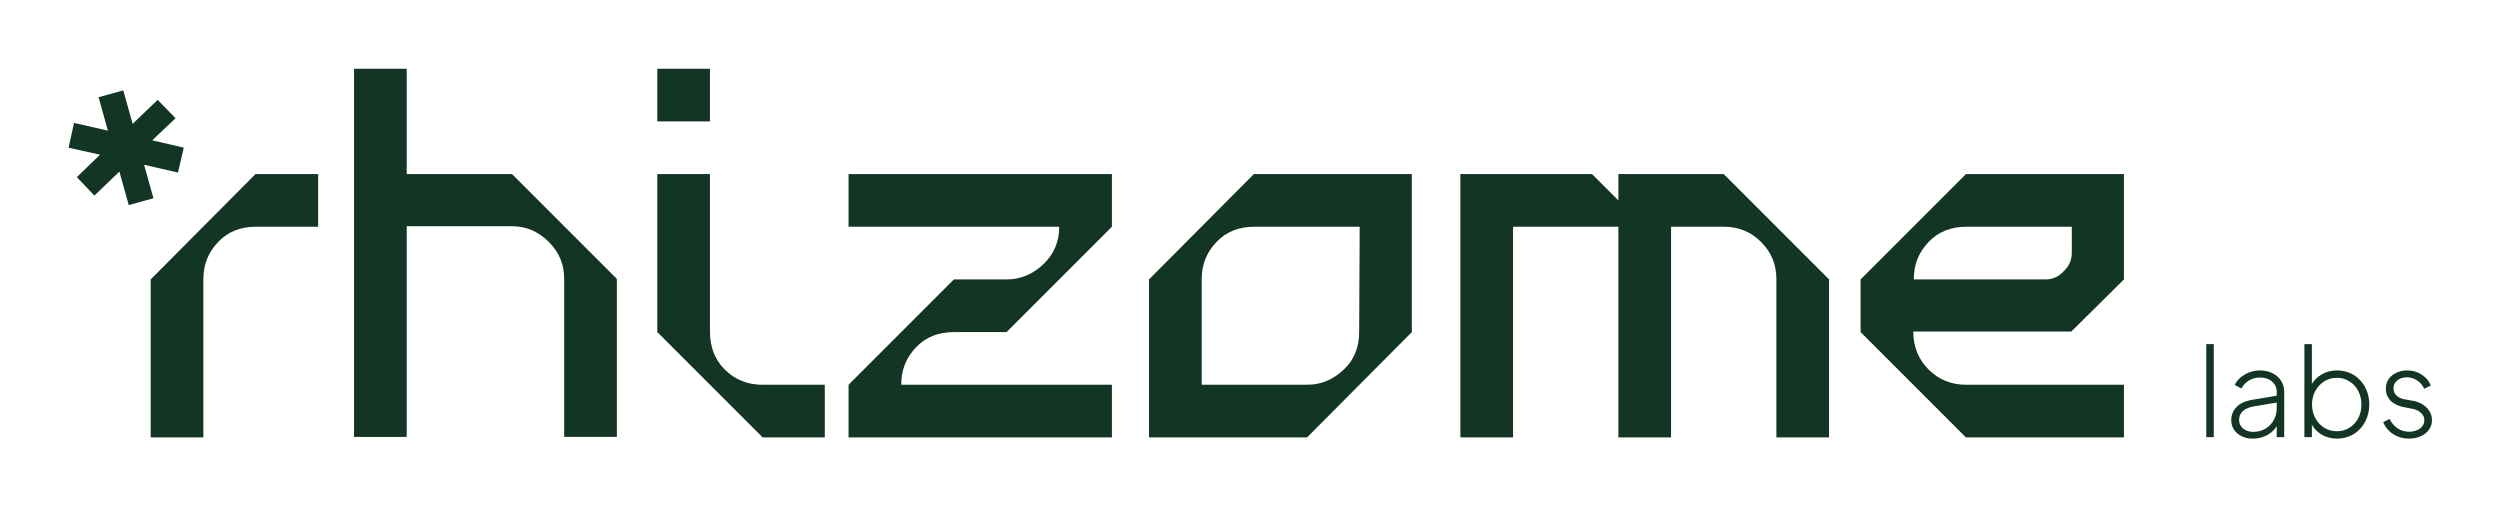 <?xml version="1.0" encoding="UTF-8"?>
<svg width="1424" height="288" fill="none" version="1.1" viewBox="0 0 1424 288" xmlns="http://www.w3.org/2000/svg">
 <g fill="#123524">
  <path d="m145.53 99.16h35.7v30h-35.7c-8.4 0-15.6 2.7-21.3 8.7s-8.4 12.9-8.4 21.3v90h-30v-90l59.7-60z"/>
  <path d="m291.66 99.16 59.7 59.7v90h-30v-90c0-8.1-2.7-15-8.7-21s-12.9-9-21-9h-60v120h-30v-209.7h30v60h60z"/>
  <path d="m404.4 69.16h-30v-30h30v30zm30 150h35.4v30h-35.4l-60-60v-90h30v89.7c0 8.7 2.7 15.9 8.4 21.6s12.9 8.7 21.6 8.7z"/>
  <path d="m573.34 189.16h-30c-8.7 0-15.9 2.7-21.6 8.7s-8.4 12.9-8.4 21.3h120v30h-150v-30l60-60h30c8.1 0 15-3 21-8.7s9-12.9 9-21.3h-120v-30h150v30l-60 60z"/>
  <path d="m714.18 99.16h90v90l-59.7 60h-90v-90l59.7-60zm60 90 0.3-60h-60c-8.7 0-15.9 2.7-21.6 8.7s-8.4 12.9-8.4 21.3v60h60c8.1 0 15-3 21-8.7s8.7-12.9 8.7-21.3z"/>
  <path d="m981.83 99.16 60 60v90h-30v-90c0-8.4-2.7-15.3-8.7-21.3s-12.9-8.7-21.3-8.7h-30v120h-30v-120h-60v120h-30v-150h75l15 15v-15h60z"/>
  <path d="m1209.8 159.16-30 29.7h-90c0 8.7 3 15.9 8.7 21.6s12.9 8.7 21.3 8.7h90v30h-90l-60-60v-30l60-60h90v60zm-44.7 0c3.9 0 7.5-1.5 10.2-4.5 3-2.7 4.8-6.3 4.8-10.5v-15h-60c-8.7 0-15.9 2.7-21.6 8.7s-8.4 12.9-8.4 21.3h75z"/>
  <path d="m99.989 67.345-13.301 12.586 17.988 4.17-3.3 14.187-19.307-4.429 5.334 19.068-14.075 3.879-5.334-19.068-14.242 13.676-10.004-10.52 13.247-12.779-17.934-3.978 3.107-14.134 19.307 4.429-5.334-19.068 14.075-3.879 5.334 19.068 14.242-13.676 10.197 10.467z"/>
  <path d="m1256.7 196.01h4.27v52.99h-4.27v-52.99z"/>
  <path d="m1283.1 249.84c-2.28 0-4.36-0.443-6.23-1.33-1.82-0.887-3.26-2.123-4.34-3.71-1.07-1.587-1.61-3.407-1.61-5.46 0-2.893 0.98-5.367 2.94-7.42 1.96-2.1 4.97-3.5 9.03-4.2l15.05-2.52v3.92l-13.86 2.31c-3.03 0.513-5.25 1.447-6.65 2.8-1.35 1.353-2.03 3.01-2.03 4.97s0.75 3.593 2.24 4.9c1.54 1.26 3.48 1.89 5.81 1.89 2.62 0 4.93-0.607 6.93-1.82 2.06-1.213 3.64-2.847 4.76-4.9s1.68-4.293 1.68-6.72v-9.24c0-2.473-0.88-4.457-2.66-5.95-1.72-1.54-4.01-2.31-6.86-2.31-2.33 0-4.43 0.56-6.3 1.68-1.86 1.12-3.29 2.637-4.27 4.55l-3.85-2.03c1.12-2.333 3.01-4.293 5.67-5.88 2.71-1.587 5.63-2.38 8.75-2.38 2.66 0 5.04 0.537 7.14 1.61 2.1 1.027 3.74 2.473 4.9 4.34 1.17 1.867 1.75 3.99 1.75 6.37v25.69h-4.27v-7.77l0.56 0.42c-1.02 2.333-2.84 4.293-5.46 5.88-2.56 1.54-5.5 2.31-8.82 2.31z"/>
  <path d="m1331.2 249.84c-3.36 0-6.39-0.817-9.1-2.45-2.66-1.68-4.64-3.943-5.95-6.79l0.7-0.98v9.38h-4.27v-52.99h4.27v25.2l-0.7-1.33c1.4-2.753 3.43-4.923 6.09-6.51s5.65-2.38 8.96-2.38c3.45 0 6.58 0.84 9.38 2.52s4.99 4.013 6.58 7c1.59 2.94 2.38 6.23 2.38 9.87s-0.79 6.953-2.38 9.94c-1.59 2.94-3.78 5.273-6.58 7-2.8 1.68-5.93 2.52-9.38 2.52zm-0.14-4.2c2.66 0 5.04-0.653 7.14-1.96 2.15-1.353 3.83-3.173 5.04-5.46 1.21-2.333 1.82-4.947 1.82-7.84 0-2.847-0.61-5.413-1.82-7.7-1.21-2.333-2.89-4.153-5.04-5.46-2.1-1.353-4.48-2.03-7.14-2.03-2.61 0-4.99 0.677-7.14 2.03-2.15 1.307-3.85 3.127-5.11 5.46s-1.89 4.9-1.89 7.7c0 2.847 0.63 5.437 1.89 7.77s2.96 4.177 5.11 5.53c2.15 1.307 4.53 1.96 7.14 1.96z"/>
  <path d="m1372.5 249.84c-3.45 0.047-6.51-0.77-9.17-2.45s-4.62-3.99-5.88-6.93l3.64-1.82c1.17 2.333 2.76 4.153 4.76 5.46 2.01 1.26 4.2 1.867 6.58 1.82 2.43-0.047 4.46-0.677 6.09-1.89 1.64-1.26 2.43-2.87 2.38-4.83-0.04-1.68-0.72-3.057-2.03-4.13-1.26-1.12-2.77-1.843-4.55-2.17l-5.74-1.12c-3.22-0.793-5.62-2.077-7.21-3.85-1.54-1.773-2.33-3.873-2.38-6.3-0.04-2.053 0.42-3.873 1.4-5.46 1.03-1.587 2.45-2.823 4.27-3.71 1.87-0.933 3.9-1.423 6.09-1.47 3.08-0.093 5.88 0.653 8.4 2.24 2.57 1.587 4.39 3.71 5.46 6.37l-3.78 1.82c-0.98-2.1-2.38-3.71-4.2-4.83-1.77-1.167-3.73-1.727-5.88-1.68-2.19 0.047-3.99 0.677-5.39 1.89-1.4 1.167-2.07 2.66-2.03 4.48 0.05 1.68 0.63 3.033 1.75 4.06 1.17 1.027 2.57 1.703 4.2 2.03l6.23 1.12c3.04 0.84 5.39 2.193 7.07 4.06 1.73 1.867 2.62 4.037 2.66 6.51 0.05 2.007-0.46 3.827-1.54 5.46-1.07 1.633-2.61 2.917-4.62 3.85-1.96 0.933-4.15 1.423-6.58 1.47z"/>
 </g>
</svg>
